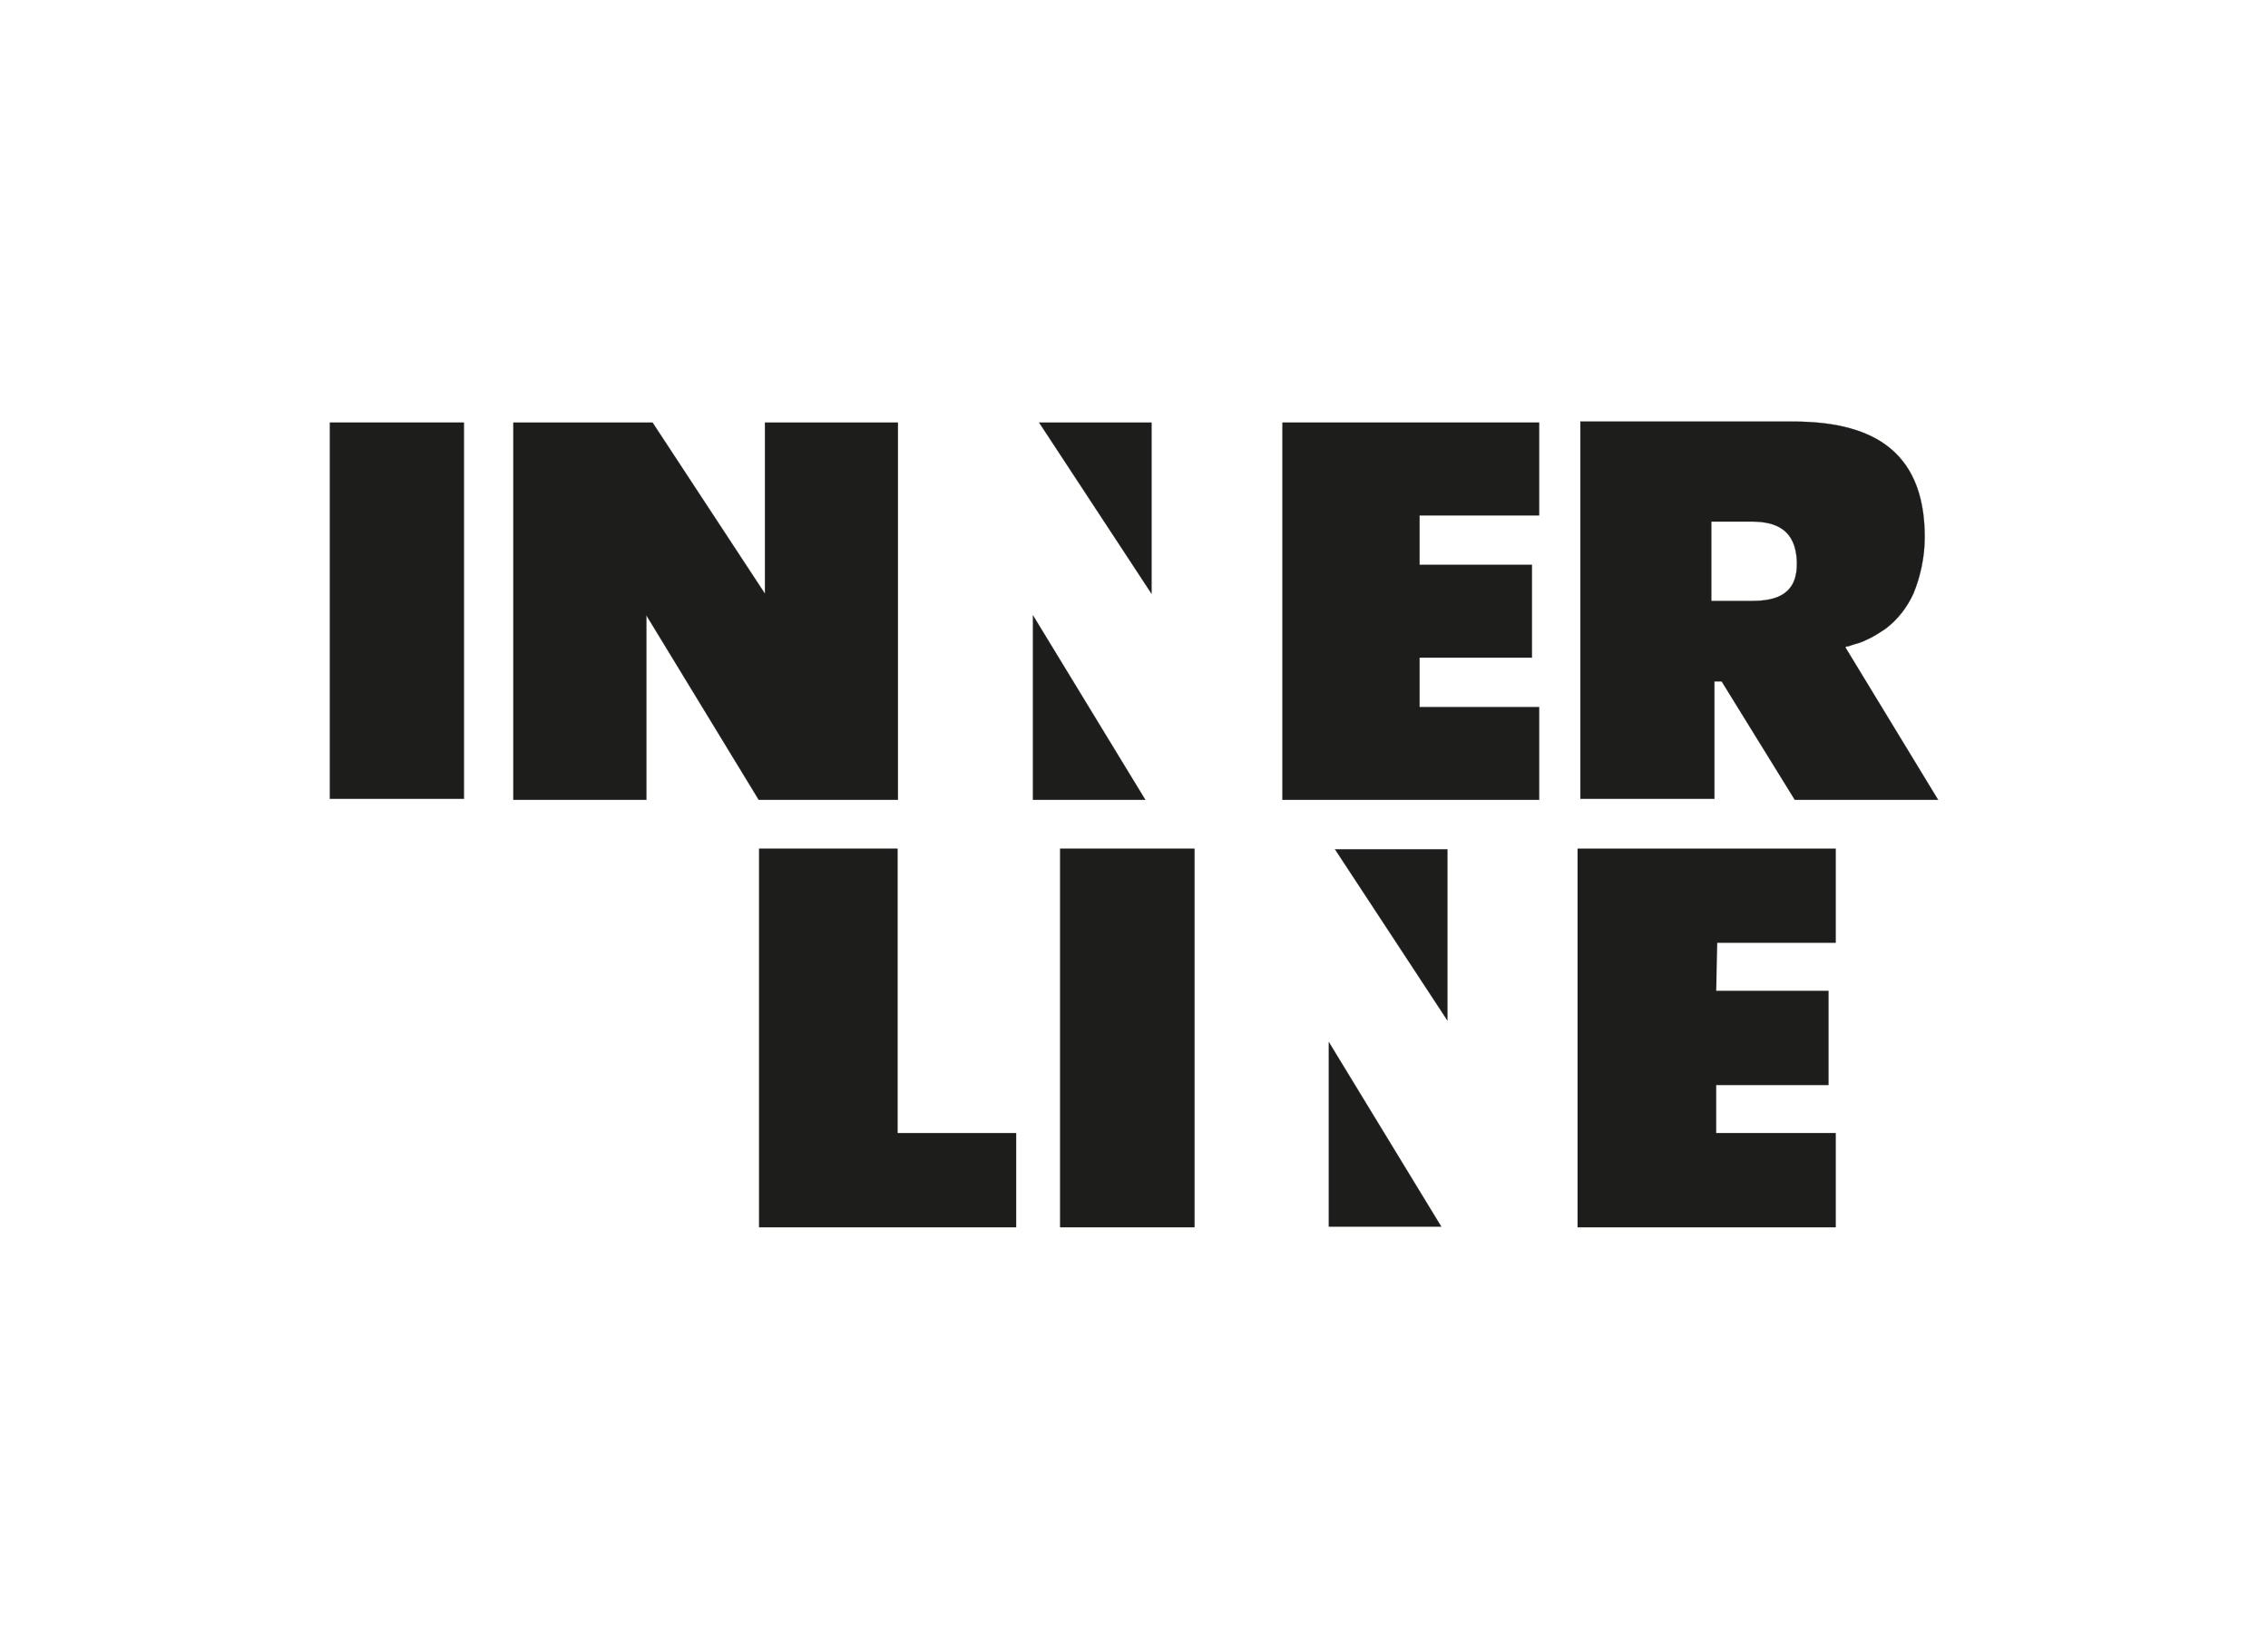 <?xml version="1.0" encoding="utf-8"?>
<!-- Generator: Adobe Illustrator 23.0.1, SVG Export Plug-In . SVG Version: 6.00 Build 0)  -->
<svg version="1.1" id="Capa_1" xmlns="http://www.w3.org/2000/svg" xmlns:xlink="http://www.w3.org/1999/xlink" x="0px" y="0px"
	 viewBox="0 0 220 160" style="enable-background:new 0 0 220 160;" xml:space="preserve">
<style type="text/css">
	.st0{fill-rule:evenodd;clip-rule:evenodd;fill:#1D1D1B;stroke:#1D1D1B;stroke-width:2.000000e-02;stroke-miterlimit:2.61;}
	.st1{fill-rule:evenodd;clip-rule:evenodd;fill:#1D1D1B;stroke:#1D1D1B;stroke-width:0.15;stroke-miterlimit:2.61;}
</style>
<title>template</title>
<polygon class="st0" points="32,41 45,41 45,77.5 32,77.5 32,41 "/>
<polygon class="st1" points="102.9,82.4 115.8,82.4 115.8,119 102.9,119 102.9,82.4 "/>
<path class="st0" d="M188,77.6l-9-14.8c0.1-0.1,0.2-0.1,0.3-0.1c0.1,0,0.2-0.1,0.3-0.1l0.3-0.1c0.4-0.1,0.7-0.2,1.1-0.4
	c0.7-0.3,1.3-0.7,1.9-1.1c1.2-0.9,2.1-2.1,2.7-3.4c0.7-1.7,1.1-3.6,1.1-5.5c0-8.9-5.8-11.2-12.8-11.2h-20.6v36.6h13V66.1h0.7
	l7.1,11.5H188z M170,58.3h-4v-7.7h3.9c2.4,0,4.3,0.8,4.4,3.9C174.4,57.6,172.4,58.3,170,58.3L170,58.3z"/>
<polygon class="st0" points="124.4,77.6 124.4,41 149.3,41 149.3,50 137.7,50 137.7,54.8 148.6,54.8 148.6,63.8 137.7,63.8 
	137.7,68.6 149.3,68.6 149.3,77.6 124.4,77.6 "/>
<polygon class="st1" points="153.1,119 153.1,82.4 178,82.4 178,91.4 166.5,91.4 166.4,96.2 177.3,96.2 177.3,105.2 166.4,105.2 
	166.4,110 178,110 178,119 153.1,119 "/>
<polygon class="st1" points="73.7,119 73.7,82.4 87,82.4 87,91.4 87,91.4 87,96.2 87,96.2 87,105.2 87,105.2 87,110 98.5,110 
	98.5,119 73.7,119 "/>
<polygon class="st0" points="62.7,59.7 73.6,77.6 87.1,77.6 87.1,41 74.2,41 74.2,57.6 63.3,41 49.8,41 49.8,77.6 62.7,77.6 
	62.7,59.7 "/>
<path class="st0" d="M100.2,77.6V59.7l10.9,17.9H100.2z M111.7,41v16.6L100.8,41L111.7,41L111.7,41z"/>
<path class="st0" d="M128.9,119v-17.9l10.9,17.9H128.9z M140.4,82.4v16.6l-10.9-16.6L140.4,82.4z"/>
</svg>
